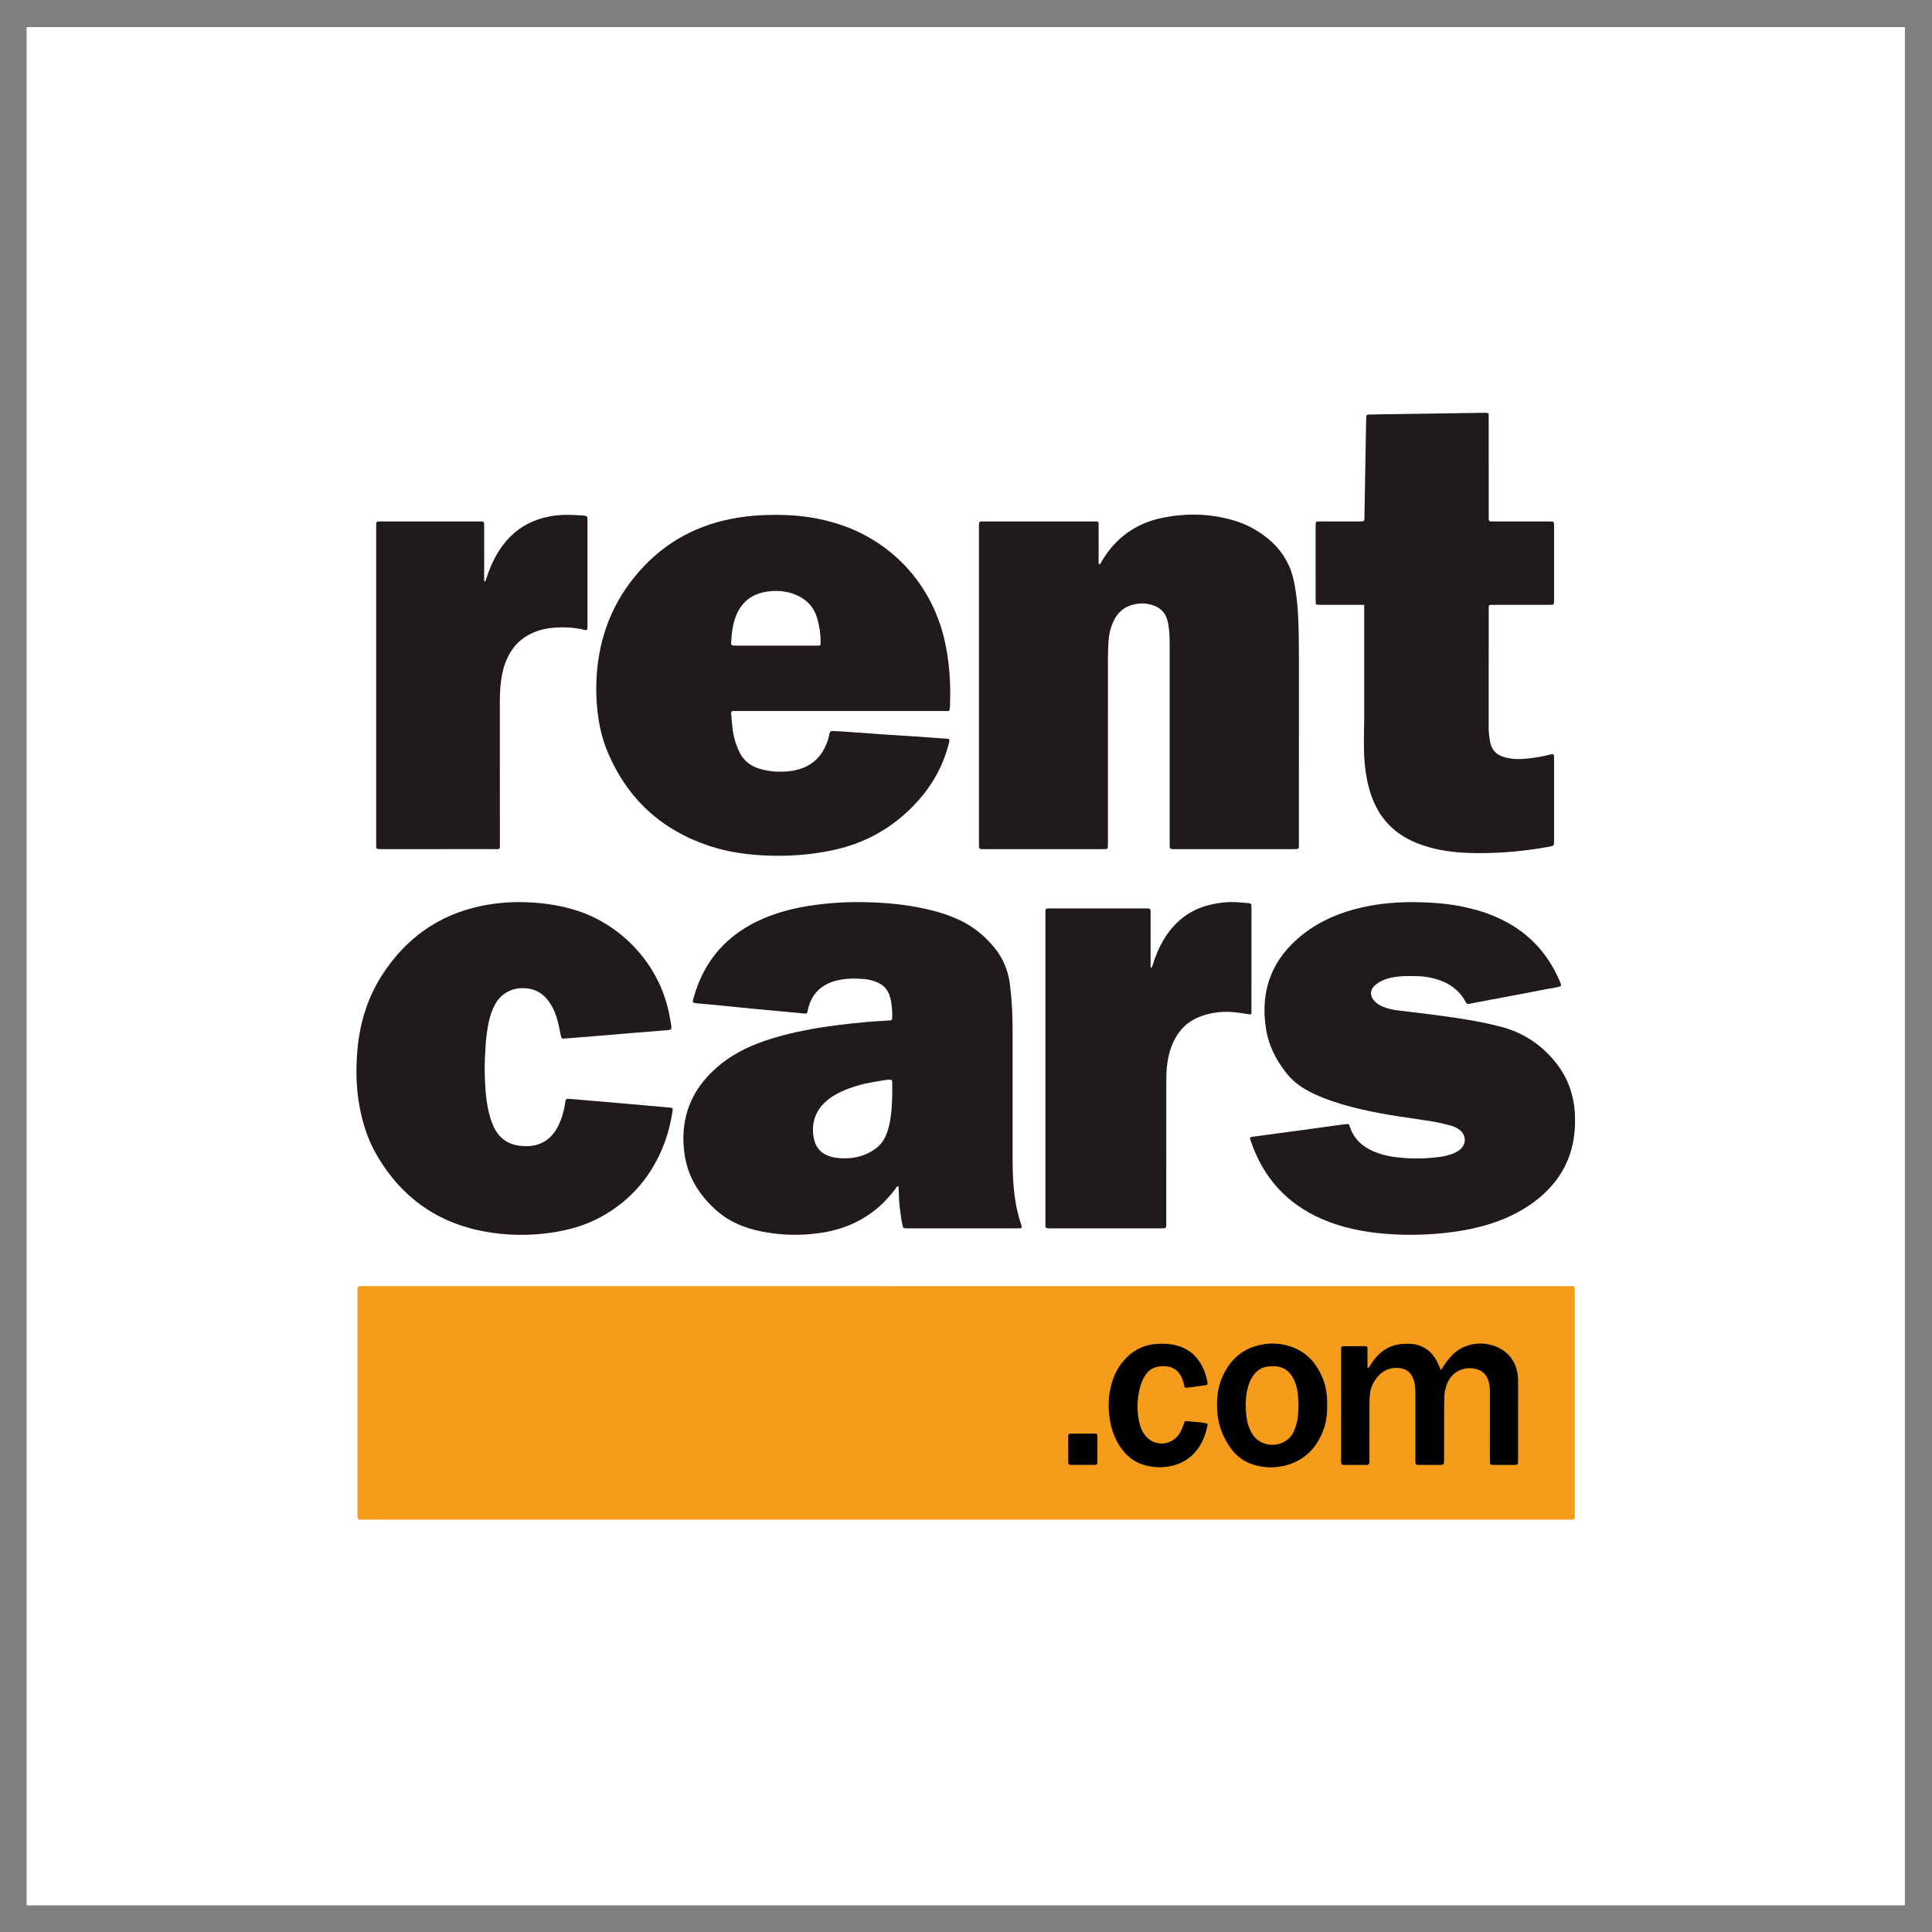 <?xml version="1.0" encoding="UTF-8" standalone="no"?>
<svg
   xmlns:dc="http://purl.org/dc/elements/1.1/"
   xmlns:cc="http://creativecommons.org/ns#"
   xmlns:rdf="http://www.w3.org/1999/02/22-rdf-syntax-ns#"
   xmlns:svg="http://www.w3.org/2000/svg"
   xmlns="http://www.w3.org/2000/svg"
   viewBox="0 0 1371.133 1371.133"
   height="1371.133"
   width="1371.133"
   xml:space="preserve"
   id="svg2"
   version="1.1"><rect x="0" y="0" width="1371.133" height="1371.133" fill="#808080" stroke="none"/><defs
     id="defs6"><clipPath
       id="clipPath20"
       clipPathUnits="userSpaceOnUse"><path
         id="path18"
         d="M 0,1028.346 H 1028.346 V 0 H 0 Z" /></clipPath></defs><g
     transform="matrix(1.333,0,0,-1.333,0,1371.133)"
     id="g10"><path
       id="path12"
       style="fill:#ffffff;fill-opacity:1;fill-rule:nonzero;stroke:none"
       d="m 1014.173,14.173 h -1000 v 1000 h 1000 z" /><g
       id="g14"><g
         clip-path="url(#clipPath20)"
         id="g16"><g
           transform="translate(514.509,219.539)"
           id="g22"><path
             id="path24"
             style="fill:#f59c1b;fill-opacity:1;fill-rule:nonzero;stroke:none"
             d="m 0,0 c -106.47,0 -212.949,0 -319.425,0.018 -5.308,0 -4.774,-0.806 -4.774,4.879 -0.012,38.332 -0.006,76.659 -0.006,114.991 0,5.068 -0.37,4.447 4.563,4.447 212.946,0.006 425.894,0.006 638.844,-0.006 5.329,0 4.71,0.68 4.71,-4.56 0.017,-38.445 0.017,-76.891 0,-115.334 -0.003,-5.068 0.625,-4.423 -4.488,-4.423 C 212.955,0 106.473,0 0,0" /></g><g
           transform="translate(585.174,728.166)"
           id="g26"><path
             id="path28"
             style="fill:#201a1c;fill-opacity:1;fill-rule:nonzero;stroke:none"
             d="m 0,0 c 0.941,0.164 1.053,1.07 1.419,1.68 1.97,3.282 4.203,6.351 6.82,9.135 6.73,7.17 15.033,11.654 24.536,13.729 13.014,2.838 26.031,2.589 38.874,-1.166 6.844,-1.993 13.002,-5.361 18.501,-9.927 7.26,-6.027 11.806,-13.647 13.659,-22.886 1.184,-5.944 1.837,-11.941 2.145,-17.988 0.376,-7.506 0.423,-15.01 0.416,-22.519 -0.011,-32.611 0,-65.219 -0.011,-97.829 0,-4.162 0.463,-3.875 -3.696,-3.875 H 41.135 c -0.671,0 -1.346,-0.018 -2.017,0.009 -1.249,0.058 -1.489,0.31 -1.542,1.65 -0.026,0.891 -0.009,1.791 -0.009,2.685 0,35.19 0.006,70.377 -0.011,105.561 0,3.479 -0.164,6.926 -0.841,10.364 -1.1,5.61 -3.978,8.82 -10.517,10.232 -2.303,0.504 -4.686,0.367 -7.026,-0.079 C 13.706,-22.273 9.875,-25.389 7.589,-30.439 6.047,-33.842 5.218,-37.432 4.983,-41.14 4.802,-44.047 4.708,-46.961 4.701,-49.877 4.685,-82.257 4.69,-114.65 4.69,-147.033 c 0,-0.785 0.011,-1.568 -0.005,-2.353 -0.041,-2.166 -0.094,-2.251 -2.287,-2.251 -11.768,-0.015 -23.537,-0.009 -35.301,-0.009 h -27.233 c -0.897,0 -1.797,-0.006 -2.684,0.029 -0.628,0.027 -1.059,0.378 -1.109,1.017 -0.052,0.783 -0.047,1.568 -0.047,2.351 0,55.924 0,111.837 -0.005,167.761 0,3.649 -0.1,3.315 3.224,3.315 h 57.492 c 0.557,0 1.122,0.015 1.68,-0.012 1.143,-0.052 1.266,-0.175 1.31,-1.442 0.026,-0.789 0.008,-1.568 0.008,-2.362 0,-5.71 -0.008,-11.423 0.018,-17.138 C -0.249,1.249 -0.495,0.575 0,0" /></g><g
           transform="translate(831.116,503.663)"
           id="g30"><path
             id="path32"
             style="fill:#201a1c;fill-opacity:1;fill-rule:nonzero;stroke:none"
             d="m 0,0 c -2.069,-0.855 -4.323,-1.025 -6.504,-1.445 -13.837,-2.664 -27.695,-5.255 -41.544,-7.872 -0.335,-0.062 -0.654,-0.153 -0.988,-0.208 -0.712,-0.106 -1.267,0.049 -1.645,0.785 -0.92,1.8 -2.057,3.465 -3.414,4.97 -3.318,3.703 -7.498,5.998 -12.199,7.375 -3.11,0.912 -6.308,1.519 -9.576,1.6 -4.704,0.13 -9.405,0.247 -14.063,-0.674 -3.122,-0.627 -6.026,-1.732 -8.555,-3.684 -3.363,-2.597 -3.579,-6.122 -0.59,-9.168 1.199,-1.225 2.659,-2.023 4.221,-2.685 2.283,-0.973 4.687,-1.559 7.123,-1.89 5.874,-0.786 11.782,-1.378 17.665,-2.149 12.87,-1.694 25.743,-3.412 38.326,-6.732 11.651,-3.076 21.182,-9.433 28.745,-18.768 6.8,-8.394 10.076,-18.085 10.417,-28.827 0.249,-8.036 -0.757,-15.859 -3.866,-23.337 -3.617,-8.699 -9.415,-15.692 -16.81,-21.426 -7.984,-6.184 -16.976,-10.338 -26.611,-13.16 -7.105,-2.081 -14.359,-3.388 -21.725,-4.174 -10.733,-1.151 -21.475,-1.343 -32.212,-0.448 -11.54,0.961 -22.803,3.194 -33.502,7.838 -18.896,8.194 -31.33,22.234 -37.919,41.614 -0.105,0.319 -0.237,0.634 -0.313,0.956 -0.138,0.671 0.149,1.055 0.823,1.155 1.331,0.184 2.662,0.377 3.989,0.553 7.326,0.983 14.653,1.947 21.975,2.947 5.765,0.776 11.53,1.606 17.296,2.397 2.333,0.325 4.657,0.647 6.996,0.914 1.404,0.155 1.545,0.077 1.943,-1.195 2.04,-6.425 6.46,-10.578 12.487,-13.237 3.402,-1.498 6.969,-2.454 10.631,-2.972 8.368,-1.181 16.756,-1.166 25.128,-0.012 2.546,0.352 5.049,0.962 7.42,2.022 1.337,0.601 2.598,1.323 3.629,2.383 2.743,2.812 2.594,6.903 -0.334,9.541 -1.454,1.295 -3.177,2.137 -5.015,2.632 -3.022,0.806 -6.064,1.595 -9.148,2.116 -6.178,1.037 -12.395,1.841 -18.586,2.814 -13.28,2.09 -26.443,4.667 -39.076,9.406 -3.995,1.488 -7.849,3.271 -11.498,5.472 -3.772,2.283 -7.038,5.127 -9.731,8.652 -5.185,6.777 -9.031,14.163 -10.414,22.64 -3.108,18.978 1.92,35.258 16.487,48.192 8.79,7.799 19.069,12.832 30.359,15.883 12.109,3.271 24.463,4.224 36.944,3.74 7.174,-0.275 14.305,-0.934 21.34,-2.415 10.839,-2.277 21.04,-6.079 30.09,-12.63 C -11.903,22.326 -4.977,12.885 -0.325,1.677 -0.196,1.372 -0.111,1.038 -0.038,0.712 0.006,0.504 -0.015,0.287 0,0" /></g><g
           transform="translate(726.309,706.588)"
           id="g34"><path
             id="path36"
             style="fill:#201a1c;fill-opacity:1;fill-rule:nonzero;stroke:none"
             d="m 0,0 h -3.796 c -6.278,0 -12.551,0 -18.826,0.006 -0.782,0 -1.571,0.009 -2.351,0.053 -0.521,0.026 -0.794,0.36 -0.829,0.861 -0.038,0.551 -0.05,1.117 -0.05,1.668 -0.005,13.117 0,26.23 -0.005,39.344 -0.004,2.52 -0.042,2.482 2.664,2.479 6.389,-0.012 12.776,-0.006 19.163,-0.006 0.785,0 1.568,-0.014 2.353,0.006 1.545,0.038 1.768,0.217 1.794,1.744 0.106,4.813 0.17,9.626 0.249,14.447 0.229,12.771 0.451,25.532 0.674,38.309 0.012,0.334 0.018,0.674 0.044,1.002 0.091,1.103 0.308,1.369 1.442,1.399 2.79,0.082 5.596,0.108 8.398,0.149 16.804,0.252 33.604,0.495 50.408,0.745 0.445,0.011 0.894,0.038 1.339,0.032 4.095,-0.036 3.602,0.454 3.608,-3.541 0.015,-16.816 0.003,-33.625 0.003,-50.431 0,-0.897 0.006,-1.797 0.012,-2.691 0,-0.85 0.477,-1.17 1.272,-1.164 0.897,0.003 1.797,-0.006 2.694,-0.006 h 27.229 c 0.894,0 1.794,-0.014 2.682,-0.073 0.492,-0.032 0.8,-0.363 0.85,-0.862 0.052,-0.559 0.058,-1.116 0.058,-1.682 V 2.793 c 0,-0.56 -0.006,-1.122 -0.038,-1.676 C 100.997,0.478 100.654,0.067 100.01,0.038 99.116,-0.006 98.219,0 97.319,0 H 70.09 c -0.786,0 -1.569,0.015 -2.354,-0.006 -1.234,-0.044 -1.395,-0.19 -1.442,-1.301 -0.026,-0.56 -0.012,-1.12 -0.012,-1.683 0,-20.839 0.012,-41.682 -0.014,-62.528 0,-2.482 0.307,-4.923 0.758,-7.339 0.778,-4.062 2.938,-6.785 7.097,-8.083 4.414,-1.378 8.816,-1.361 13.289,-0.851 4.109,0.466 8.201,1.149 12.205,2.213 1.078,0.282 1.392,-0.005 1.451,-1.169 0.026,-0.56 0.011,-1.123 0.011,-1.683 0,-14.341 0.006,-28.689 0,-43.033 -0.006,-2.796 -0.011,-2.861 -2.819,-3.37 -5.616,-1.018 -11.273,-1.792 -16.953,-2.366 -7.032,-0.703 -14.078,-1.044 -21.145,-0.997 -8.52,0.059 -16.997,0.751 -25.266,3.043 -2.584,0.718 -5.117,1.586 -7.599,2.611 -11.646,4.839 -19.469,13.249 -23.563,25.155 -1.867,5.419 -2.905,11.003 -3.447,16.712 -0.703,7.389 -0.41,14.776 -0.313,22.168 0.011,0.668 0.026,1.345 0.026,2.013 l 0,57.495 z" /></g><g
           transform="translate(357.394,480.718)"
           id="g38"><path
             id="path40"
             style="fill:#201a1c;fill-opacity:1;fill-rule:nonzero;stroke:none"
             d="m 0,0 c -0.818,-0.548 -1.621,-0.551 -2.383,-0.609 -6.478,-0.535 -12.958,-1.03 -19.436,-1.554 -6.809,-0.566 -13.609,-1.17 -20.424,-1.73 -4.912,-0.41 -9.824,-0.776 -14.746,-1.136 -1.269,-0.098 -1.483,0.088 -1.782,1.424 -0.568,2.617 -1.014,5.27 -1.7,7.867 -0.979,3.693 -2.415,7.21 -4.657,10.346 -2.145,2.996 -4.825,5.27 -8.409,6.367 -6.835,2.095 -15.631,0.515 -20.224,-7.745 -1.709,-3.068 -2.767,-6.36 -3.462,-9.762 -0.815,-3.946 -1.378,-7.941 -1.606,-11.977 -0.293,-5.036 -0.627,-10.059 -0.489,-15.109 0.17,-6.501 0.515,-12.985 1.87,-19.371 0.6,-2.853 1.421,-5.631 2.585,-8.307 2.899,-6.686 7.919,-10.367 15.209,-10.924 2.486,-0.188 4.953,-0.155 7.357,0.431 4.045,0.987 7.336,3.2 9.848,6.574 2.79,3.764 4.285,8.075 5.337,12.571 0.326,1.419 0.543,2.861 0.757,4.297 0.117,0.791 0.483,1.228 1.292,1.196 0.789,-0.027 1.568,-0.065 2.357,-0.132 10.376,-0.882 20.754,-1.762 31.136,-2.658 6.918,-0.604 13.832,-1.235 20.752,-1.853 0.111,-0.012 0.223,-0.012 0.334,-0.02 1.09,-0.129 1.36,-0.405 1.202,-1.509 -0.836,-5.666 -2.111,-11.224 -4.08,-16.599 -6.46,-17.631 -17.763,-31.181 -34.305,-40.199 -6.935,-3.775 -14.386,-6.141 -22.129,-7.589 -10.201,-1.894 -20.479,-2.318 -30.785,-1.308 -29.202,2.871 -51.586,16.602 -66.359,42.161 -4.684,8.11 -7.465,16.947 -9.13,26.166 -1.644,9.109 -1.855,18.28 -1.208,27.461 1.038,14.848 4.983,28.87 13.02,41.523 12.487,19.665 29.961,32.379 52.862,37.225 9.018,1.913 18.175,2.456 27.408,1.867 8.083,-0.525 15.994,-1.812 23.717,-4.298 C -26.042,55.291 -6.431,34.281 -1.208,8.477 -0.765,6.287 -0.373,4.08 -0.015,1.873 0.096,1.228 0,0.56 0,0" /></g><g
           transform="translate(258.387,719.073)"
           id="g42"><path
             id="path44"
             style="fill:#201a1c;fill-opacity:1;fill-rule:nonzero;stroke:none"
             d="m 0,0 c 0.537,1.547 1.043,3.112 1.612,4.654 2.626,7.099 6.164,13.644 11.572,19.07 5.797,5.818 12.806,9.259 20.819,10.821 6,1.175 12.029,0.953 18.076,0.522 0.442,-0.033 0.882,-0.144 1.319,-0.229 0.627,-0.138 0.953,-0.554 0.978,-1.181 0.021,-0.671 0.021,-1.34 0.021,-2.017 v -54.455 c 0,-0.446 0.012,-0.892 0,-1.346 -0.053,-1.785 -0.27,-2.005 -1.955,-1.589 -5.17,1.264 -10.414,1.49 -15.684,1.117 -4.053,-0.287 -7.975,-1.181 -11.683,-2.834 -6.208,-2.764 -10.616,-7.345 -13.418,-13.506 -1.776,-3.907 -2.802,-8.028 -3.324,-12.261 -0.451,-3.669 -0.606,-7.36 -0.601,-11.061 0.044,-24.876 0.027,-49.749 0.018,-74.628 0,-4.109 0.478,-3.619 -3.518,-3.619 -19.494,-0.018 -38.994,-0.012 -58.491,-0.012 -0.789,0 -1.569,-0.021 -2.357,0.017 -1.105,0.059 -1.43,0.349 -1.477,1.366 -0.038,0.783 -0.015,1.568 -0.015,2.351 0,55.684 0,111.374 0.003,167.063 0,3.989 -0.407,3.676 3.532,3.676 h 50.426 c 0.668,0 1.345,0.02 2.013,-0.012 1.284,-0.053 1.507,-0.255 1.513,-1.647 0.015,-7.615 0.012,-15.239 0.012,-22.853 V 0.026 C -0.41,0.02 -0.202,0.012 0,0" /></g><g
           transform="translate(612.59,513.183)"
           id="g46"><path
             id="path48"
             style="fill:#201a1c;fill-opacity:1;fill-rule:nonzero;stroke:none"
             d="m 0,0 c 0.85,0.516 0.955,1.169 1.154,1.802 1.393,4.505 3.175,8.843 5.558,12.911 5.625,9.626 13.643,16.206 24.583,18.906 5.463,1.345 11.026,1.905 16.663,1.31 1.562,-0.167 3.121,-0.249 4.684,-0.384 0.676,-0.053 0.978,-0.501 1.028,-1.105 0.053,-0.671 0.026,-1.342 0.026,-2.017 0,-17.815 0,-35.629 -0.011,-53.456 0,-0.87 0.228,-1.791 -0.393,-2.682 -2.717,0.396 -5.467,0.873 -8.239,1.182 -6.211,0.706 -12.293,0.026 -18.181,-2.072 -6.549,-2.349 -11.285,-6.712 -14.365,-12.909 -2.43,-4.881 -3.541,-10.121 -3.972,-15.503 -0.187,-2.344 -0.19,-4.704 -0.19,-7.054 -0.018,-24.542 0,-49.086 -0.018,-73.625 -0.006,-4.036 0.607,-3.861 -3.723,-3.861 -18.931,0.006 -37.875,0 -56.812,0.018 -1.207,0 -2.468,-0.305 -3.802,0.511 v 3.226 162.714 c 0,0.671 -0.011,1.345 0.006,2.017 0.047,1.735 0.124,1.834 1.999,1.852 2.797,0.027 5.602,0.009 8.403,0.009 h 41.346 c 0.9,0 1.8,0.018 2.694,-0.009 1.237,-0.05 1.492,-0.325 1.556,-1.638 C 0.021,29.583 0,29.026 0,28.466 Z" /></g><g
           transform="translate(767.212,299.086)"
           id="g50"><path
             id="path52"
             style="fill:#010101;fill-opacity:1;fill-rule:nonzero;stroke:none"
             d="m 0,0 c 1.822,3.148 3.631,5.675 5.829,7.943 6.63,6.862 16.643,7.677 23.929,4.45 6.66,-2.943 10.382,-8.292 11.153,-15.587 0.111,-0.997 0.111,-2.011 0.111,-3.017 0.006,-13.556 0.006,-27.111 0.006,-40.662 0,-0.671 0.015,-1.345 -0.026,-2.017 -0.07,-1.215 -0.352,-1.508 -1.677,-1.52 -3.925,-0.015 -7.844,-0.021 -11.762,0.006 -1.278,0.011 -1.489,0.281 -1.542,1.637 -0.032,0.901 -0.011,1.794 -0.011,2.692 0,11.422 -0.012,22.852 0.011,34.275 0,1.92 -0.123,3.808 -0.624,5.656 -1.02,3.814 -3.371,6.112 -7.334,6.933 C 11.929,2.063 5.445,-0.876 3.074,-7.562 2.397,-9.464 1.875,-11.413 1.79,-13.438 1.717,-15.227 1.658,-17.023 1.652,-18.809 1.644,-28.334 1.658,-37.854 1.644,-47.374 c -0.006,-3.013 -0.033,-3.036 -2.911,-3.039 -3.587,-0.018 -7.171,-0.018 -10.756,0.003 -1.352,0.017 -1.575,0.261 -1.627,1.553 -0.038,0.894 -0.018,1.794 -0.018,2.694 0,11.085 -0.006,22.173 0,33.261 0,2.245 -0.073,4.478 -0.592,6.673 -1.111,4.761 -4.174,7.352 -9.008,7.472 -5.773,0.15 -9.742,-2.79 -12.517,-7.577 -1.188,-2.046 -1.908,-4.303 -2.096,-6.68 -0.123,-1.559 -0.218,-3.127 -0.223,-4.695 -0.02,-9.52 -0.011,-19.04 -0.011,-28.562 0,-0.895 0.023,-1.791 -0.036,-2.686 -0.071,-1.069 -0.399,-1.409 -1.43,-1.441 -1.565,-0.039 -3.14,-0.021 -4.707,-0.021 -2.239,0 -4.479,-0.02 -6.725,0.009 -2.057,0.023 -2.131,0.117 -2.195,2.016 -0.015,0.566 -0.006,1.123 -0.006,1.685 0,18.598 -0.003,37.189 0.006,55.78 0,4.075 -0.407,3.735 3.84,3.741 2.69,0.011 5.382,0.026 8.063,-0.006 2.07,-0.027 2.137,-0.079 2.155,-2.032 0.029,-3.132 0.008,-6.269 0.008,-9.396 0.824,-0.281 0.98,0.387 1.223,0.797 1.148,1.929 2.4,3.781 3.954,5.42 3.983,4.179 8.849,6.366 14.622,6.477 1.791,0.032 3.591,0.079 5.362,-0.275 C -8.563,12.7 -4.664,9.614 -2.161,4.74 -1.451,3.356 -0.868,1.914 0,0" /></g><g
           transform="translate(706.575,280.629)"
           id="g54"><path
             id="path56"
             style="fill:#010101;fill-opacity:1;fill-rule:nonzero;stroke:none"
             d="m 0,0 c 0.132,-4.681 -0.442,-9.345 -2.148,-13.779 -3.708,-9.605 -10.344,-16.082 -20.492,-18.583 -5.557,-1.368 -11.126,-1.143 -16.575,0.528 -4.733,1.447 -8.638,4.197 -11.641,8.154 -4.952,6.525 -7.525,13.896 -7.759,22.094 -0.164,5.666 0.469,11.19 2.781,16.402 3.573,8.064 9.207,13.969 17.862,16.529 5.825,1.717 11.733,1.813 17.545,0.057 9.142,-2.76 14.943,-9.1 18.284,-17.838 C -0.495,9.238 0.126,4.701 0,0" /></g><g
           transform="translate(642.992,270.373)"
           id="g58"><path
             id="path60"
             style="fill:#010101;fill-opacity:1;fill-rule:nonzero;stroke:none"
             d="m 0,0 c -0.738,-4.285 -2.16,-8.371 -4.563,-12.079 -3.893,-5.977 -9.456,-9.35 -16.47,-10.482 -4.168,-0.673 -8.254,-0.418 -12.311,0.672 -4.941,1.319 -8.901,4.077 -12.002,8.124 -3.485,4.544 -5.601,9.685 -6.609,15.269 -1.284,7.163 -1.056,14.279 1.142,21.262 1.61,5.117 4.303,9.584 8.21,13.283 4.409,4.182 9.7,6.357 15.725,6.691 3.128,0.17 6.249,0.117 9.359,-0.586 6.411,-1.451 11.141,-5.042 14.275,-10.771 1.567,-2.867 2.538,-5.965 3.159,-9.166 0.164,-0.835 -0.123,-1.339 -0.902,-1.456 -3.433,-0.49 -6.874,-0.962 -10.309,-1.405 -0.633,-0.085 -1.009,0.314 -1.164,0.935 -0.267,1.091 -0.463,2.208 -0.847,3.251 -1.509,4.089 -4.168,6.823 -8.746,7.26 -4.863,0.464 -8.866,-0.862 -11.505,-5.235 -1.274,-2.125 -2.13,-4.422 -2.699,-6.838 -1.521,-6.433 -1.565,-12.858 0.223,-19.262 0.451,-1.627 1.143,-3.155 2.072,-4.568 4.496,-6.84 13.979,-6.961 18.674,-0.24 1.295,1.867 2.052,3.975 2.758,6.106 0.208,0.633 0.606,0.967 1.219,0.882 C -7.665,1.131 -3.937,1.266 -0.346,0.293 -0.249,0.264 -0.176,0.149 0,0" /></g><g
           transform="translate(584.266,257.031)"
           id="g62"><path
             id="path64"
             style="fill:#010101;fill-opacity:1;fill-rule:nonzero;stroke:none"
             d="m 0,0 c 0,-2.351 0.015,-4.705 -0.006,-7.059 -0.009,-0.753 -0.393,-1.268 -1.217,-1.274 -4.373,-0.012 -8.743,-0.018 -13.11,-0.006 -0.812,0.006 -1.211,0.513 -1.211,1.286 -0.012,4.714 -0.006,9.415 -0.006,14.122 0,0.803 0.42,1.255 1.235,1.255 4.364,0.009 8.731,0.003 13.095,0 0.836,0 1.214,-0.49 1.22,-1.266 C 0.015,4.71 0.006,2.351 0.006,0 Z" /></g><g
           transform="translate(435.258,684.859)"
           id="g66"><path
             id="path68"
             style="fill:#201a1c;fill-opacity:1;fill-rule:nonzero;stroke:none"
             d="m 0,0 c -6.838,-0.015 -13.673,-0.006 -20.506,-0.006 h -1.688 c -6.944,0 -13.896,-0.003 -20.846,0.006 -0.776,0 -1.568,0.02 -2.333,0.138 -0.234,0.038 -0.431,0.413 -0.618,0.665 -0.059,0.073 -0.041,0.217 -0.035,0.328 0.257,4.59 0.662,9.154 2.183,13.541 2.99,8.647 9.169,13.269 18.129,14.243 5.319,0.583 10.505,-0.024 15.397,-2.41 4.983,-2.436 8.403,-6.158 10.018,-11.546 C 1.005,10.637 1.644,6.231 1.659,1.729 1.67,0.123 1.574,0.005 0,0 M 67.478,3.546 C 60.443,33.422 38.687,56.572 9.306,65.3 c -8.515,2.53 -17.22,3.913 -26.107,4.215 -9.769,0.34 -19.459,-0.088 -29.085,-1.999 -17.856,-3.529 -33.273,-11.539 -45.973,-24.659 -15.054,-15.549 -23.439,-34.167 -25.474,-55.648 -0.551,-5.795 -0.621,-11.619 -0.228,-17.452 0.606,-9.115 2.292,-18.008 5.835,-26.426 10.514,-24.99 28.786,-41.656 54.529,-50.088 9.306,-3.043 18.923,-4.447 28.698,-4.931 12.475,-0.618 24.823,0.223 37.045,2.876 17.745,3.854 32.673,12.53 44.805,26.027 7.916,8.811 13.506,18.879 16.469,30.381 0.223,0.853 0.569,1.679 0.238,2.564 -0.229,0.088 -0.432,0.229 -0.637,0.244 -6.038,0.442 -12.067,0.888 -18.102,1.298 -4.803,0.322 -9.616,0.574 -14.423,0.909 -8.04,0.554 -16.083,1.155 -24.129,1.717 -1.339,0.091 -2.684,0.079 -4.024,0.182 -1.639,0.132 -2.198,-0.073 -2.494,-1.835 -0.452,-2.653 -1.437,-5.17 -2.682,-7.562 -2.594,-4.983 -6.498,-8.456 -11.795,-10.39 -2.122,-0.783 -4.308,-1.272 -6.518,-1.524 -5.851,-0.669 -11.63,-0.311 -17.238,1.65 -4.311,1.515 -7.541,4.282 -9.567,8.418 -0.797,1.611 -1.462,3.256 -2.019,4.962 -1.6,4.839 -1.985,9.854 -2.351,14.881 -0.05,0.621 -0.334,1.322 0.452,2.078 H 70.028 c 0.197,0.58 0.302,0.782 0.328,0.999 0.071,0.443 0.132,0.888 0.15,1.334 0.504,12.137 -0.235,24.161 -3.028,36.025" /></g><g
           transform="translate(473.829,431.553)"
           id="g70"><path
             id="path72"
             style="fill:#201a1c;fill-opacity:1;fill-rule:nonzero;stroke:none"
             d="m 0,0 c -0.469,-2.652 -1.19,-5.227 -2.266,-7.7 -1.275,-2.94 -3.221,-5.328 -5.897,-7.146 -4.276,-2.911 -8.966,-4.531 -14.119,-4.751 -2.573,-0.105 -5.126,-0.09 -7.685,0.457 -7.386,1.58 -10.358,6.065 -10.939,12.583 -0.6,6.642 1.56,12.337 6.484,16.912 2.652,2.462 5.727,4.286 9.019,5.748 6.275,2.808 12.896,4.376 19.664,5.373 2.193,0.322 4.361,1.007 6.665,0.594 C 1.017,21.719 1.181,21.405 1.187,21.098 1.278,14.034 1.234,6.981 0,0 m 70.06,-55.622 c -1.57,4.681 -2.761,9.452 -3.467,14.329 -0.979,6.78 -1.319,13.592 -1.316,20.436 0.023,23.079 0,46.167 0.012,69.246 0.005,8.189 -0.393,16.337 -1.411,24.467 -0.922,7.414 -3.613,14.04 -8.39,19.8 -5.37,6.477 -11.757,11.615 -19.501,15.033 -3.488,1.539 -7.046,2.846 -10.704,3.878 -12.923,3.638 -26.154,4.962 -39.513,5.185 -9.186,0.152 -18.352,-0.422 -27.464,-1.761 -8.779,-1.287 -17.334,-3.398 -25.509,-6.871 -19.113,-8.137 -31.717,-22.065 -37.3,-42.181 -0.235,-0.846 -0.639,-1.656 -0.288,-2.713 2.797,-0.564 5.707,-0.642 8.588,-0.921 8.131,-0.785 16.267,-1.638 24.404,-2.412 8.474,-0.815 16.945,-1.572 25.415,-2.363 0.223,-0.02 0.448,-0.07 0.672,-0.091 1.351,-0.126 1.62,0.044 1.899,1.241 0.094,0.433 0.105,0.893 0.217,1.324 1.902,7.592 6.556,12.518 14.13,14.702 5.493,1.586 11.065,1.586 16.654,0.997 1.979,-0.215 3.922,-0.789 5.818,-1.559 3.697,-1.501 6.012,-4.127 7.058,-7.961 0.947,-3.489 1.19,-7.046 1.138,-10.646 -0.021,-1.574 -0.17,-1.703 -1.701,-1.803 -4.132,-0.278 -8.276,-0.448 -12.403,-0.84 -9.916,-0.936 -19.82,-2.043 -29.627,-3.867 -9.459,-1.764 -18.791,-4.036 -27.816,-7.47 -9.212,-3.5 -17.533,-8.424 -24.597,-15.36 -12.225,-12.031 -16.828,-26.724 -14.459,-43.508 1.723,-12.257 8.019,-22.197 17.229,-30.286 6.732,-5.906 14.784,-9.177 23.463,-10.927 10.63,-2.143 21.326,-2.43 32.068,-0.791 16.129,2.456 29.308,9.895 39.194,22.979 0.51,0.68 0.829,1.573 1.94,1.97 0.363,-3.711 0.188,-7.375 0.654,-10.992 0.495,-3.763 0.905,-7.533 1.82,-11.173 1.143,-0.61 2.286,-0.378 3.388,-0.381 18.937,-0.012 37.875,-0.006 56.812,-0.006 0.668,0 1.34,-0.018 2.014,0.015 0.873,0.049 1.161,0.454 0.879,1.281" /></g><g
           transform="translate(691.363,280.806)"
           id="g74"><path
             id="path76"
             style="fill:#f59c1b;fill-opacity:1;fill-rule:nonzero;stroke:none"
             d="m 0,0 c -0.158,-3.628 -0.171,-6.759 -0.968,-9.824 -0.419,-1.621 -0.972,-3.184 -1.685,-4.711 -3.975,-8.515 -16.737,-9.385 -21.868,-1.28 -1.777,2.807 -2.793,5.879 -3.181,9.097 -0.612,5.124 -0.671,10.265 0.569,15.332 0.542,2.169 1.339,4.256 2.547,6.164 2.102,3.336 5.047,5.318 9.036,5.567 1.223,0.082 2.456,0.082 3.679,-0.018 3.576,-0.299 6.302,-2.055 8.26,-5.045 1.952,-2.966 2.84,-6.301 3.264,-9.762 C -0.111,3.526 -0.091,1.51 0,0" /></g></g></g></g></svg>